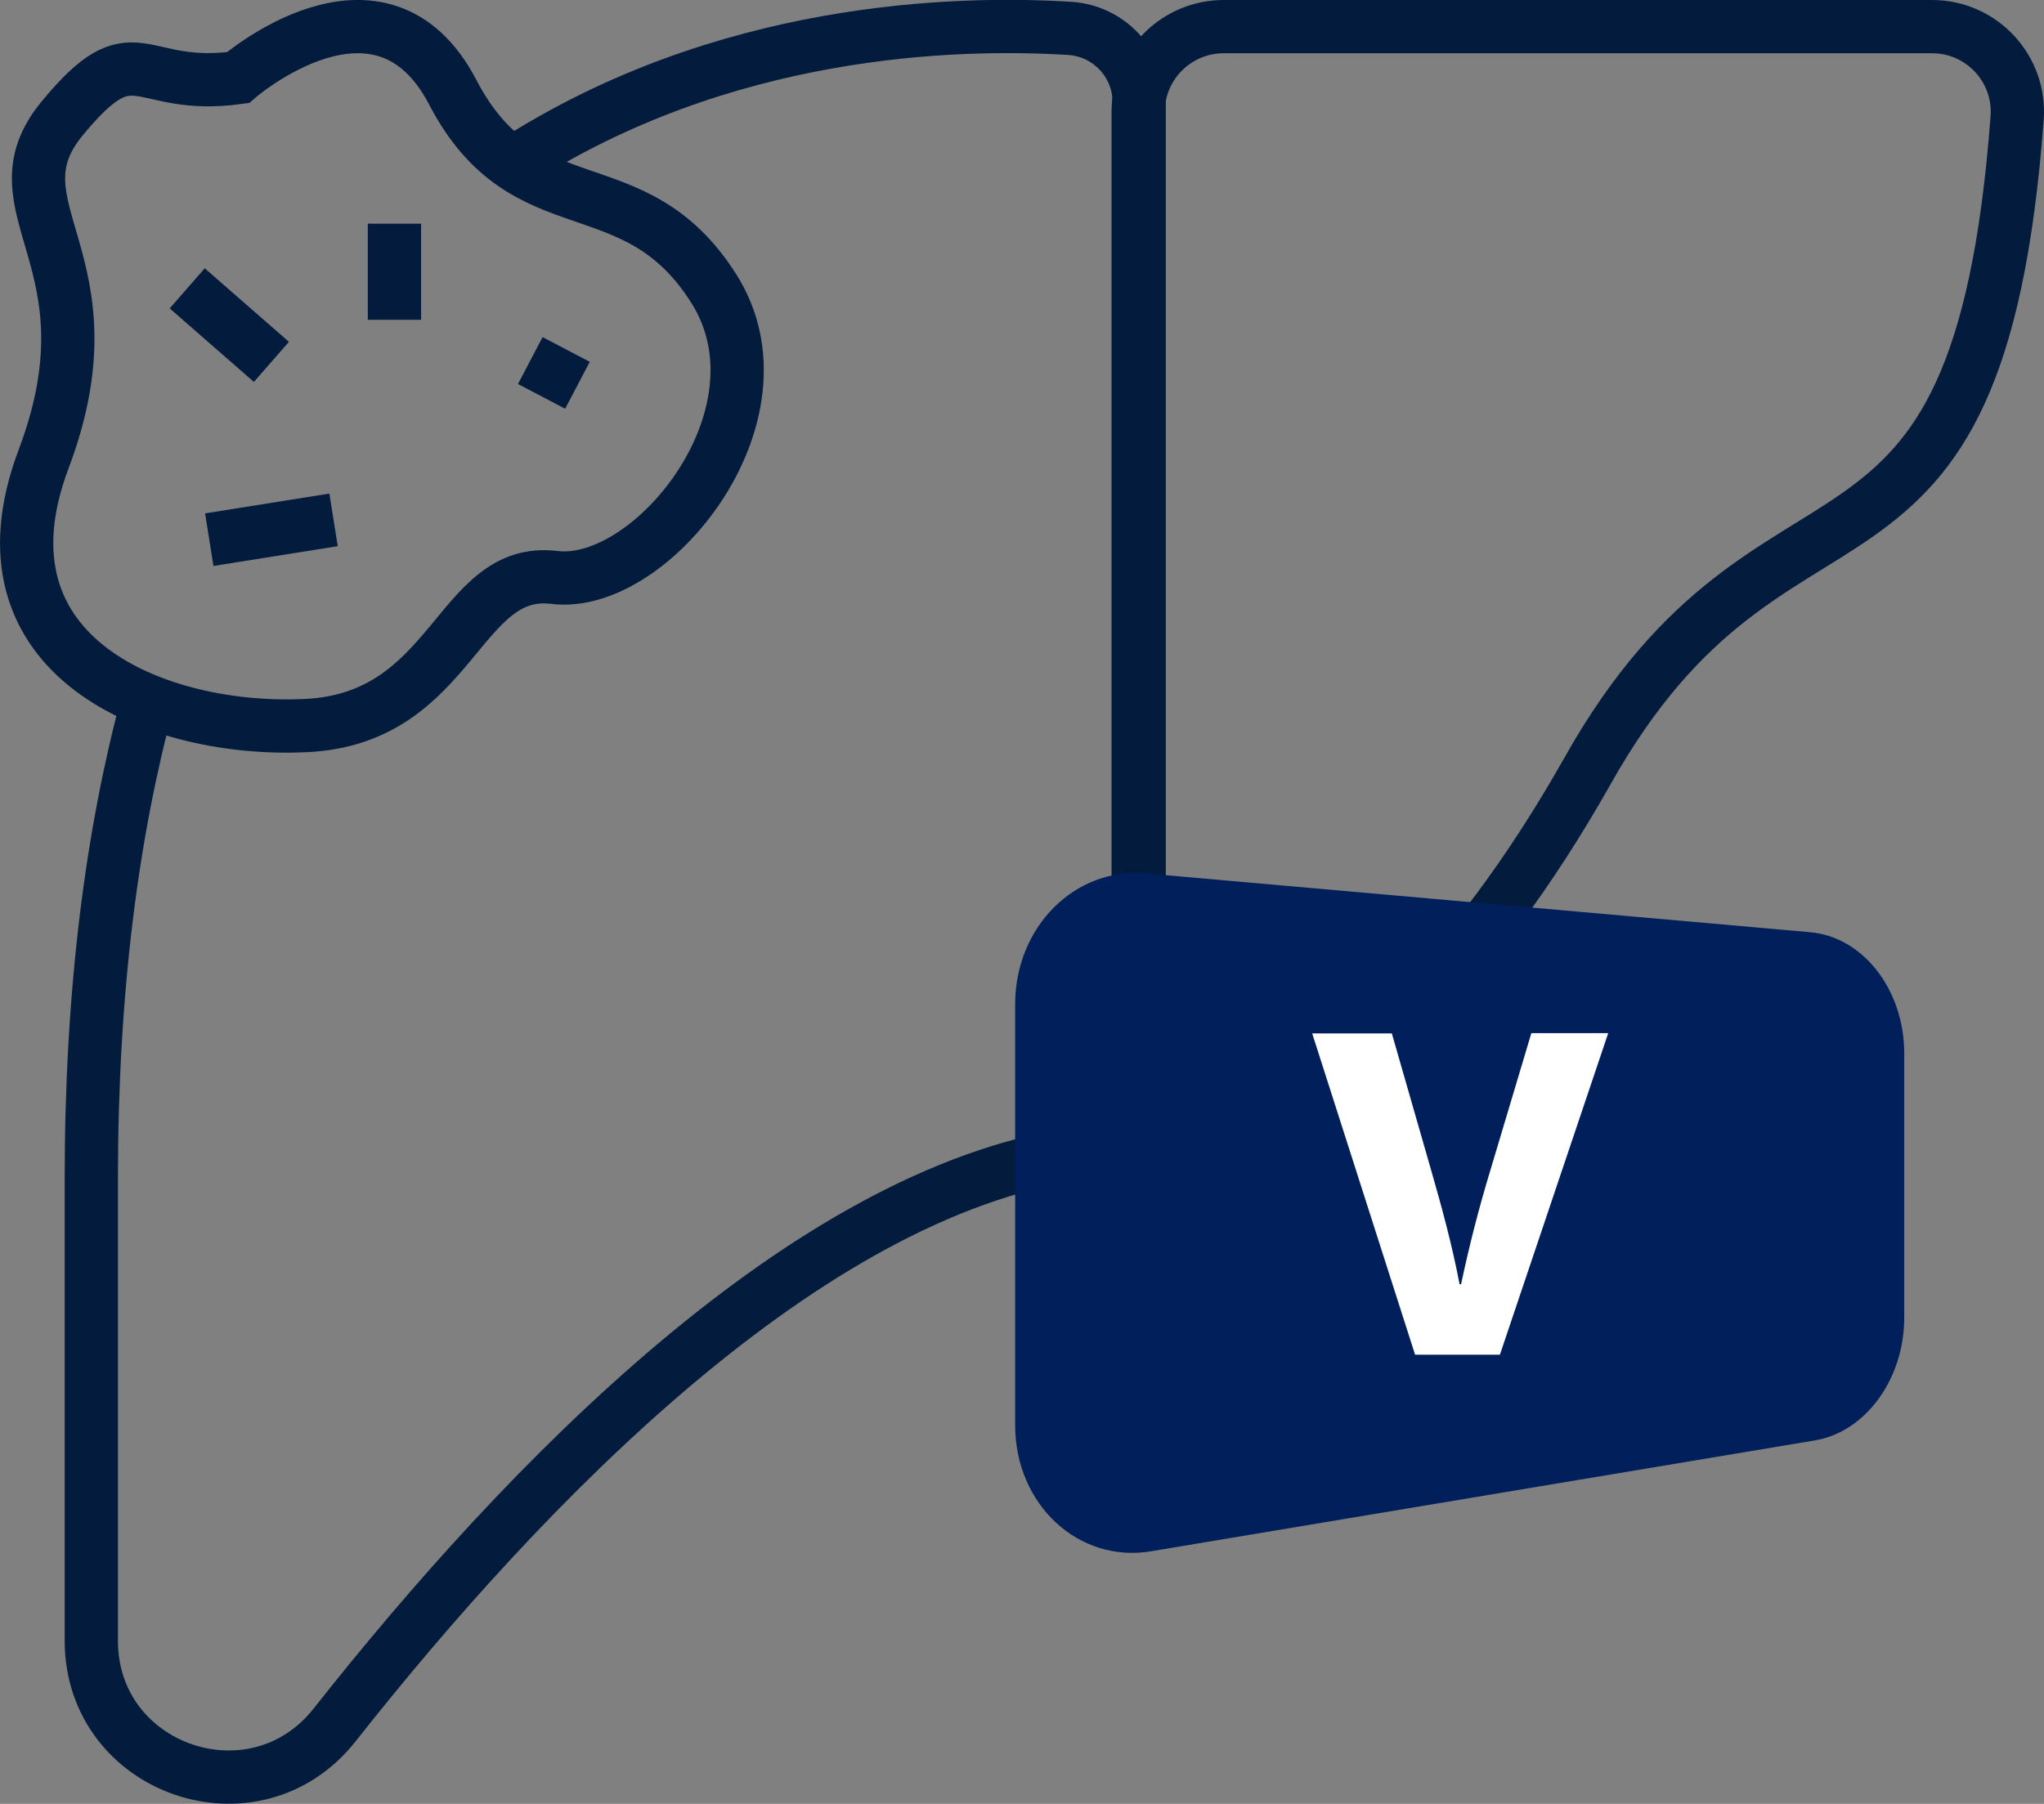 <?xml version="1.0" encoding="UTF-8"?>
<!-- Generator: Adobe Illustrator 23.0.0, SVG Export Plug-In . SVG Version: 6.00 Build 0)  -->
<svg xmlns="http://www.w3.org/2000/svg" xmlns:xlink="http://www.w3.org/1999/xlink" version="1.1" id="Слой_1" x="0px" y="0px" viewBox="0 0 805.8 711.3" style="enable-background:new 0 0 805.8 711.3;" xml:space="preserve">
<rect x="0" y="0" width="805.8" height="711.3" fill="#808080" stroke="none"/>
<style type="text/css">
	.st0{clip-path:url(#SVGID_2_);fill:none;stroke:#031C3D;stroke-width:21;stroke-miterlimit:10;}
	.st1{clip-path:url(#SVGID_2_);fill:#011F5B;}
	.st2{fill:#FFFFFF;}
</style>
<g>
	<defs>
		<rect id="SVGID_1_" width="805.8" height="711.3"></rect>
	</defs>
	<clipPath id="SVGID_2_">
		<use xlink:href="#SVGID_1_" style="overflow:visible;"></use>
	</clipPath>
	<path class="st0" d="M58.3,276.3c-14.1,52.1-22.3,114.3-22.3,188.4V647c0,50.9,64.3,73.2,95.9,33.2   c75.6-95.8,185.9-209.5,292.6-225.3c14.2-2.1,24.6-14.4,24.6-28.8V40.3c0-15.4-12-28.1-27.3-29.1C377,8.4,285,10.8,202,64.5"></path>
	<path class="st0" d="M448.7,44.1v366.3c0,22.2,21.1,38.2,42.6,32.4c35.9-9.7,88.5-57.1,134.6-138.9   C700.6,171,779.8,252.6,795.2,46.6c1.5-19.5-14-36.1-33.5-36.1H482.4C463.8,10.5,448.7,25.6,448.7,44.1z"></path>
	<path class="st0" d="M93.8,30.6c0,0,56.2-48.9,84.7,5.8c28.5,54.7,71.5,27.7,102.9,77.4c31.4,49.6-24.5,118.6-62.8,113.9   c-38.3-4.7-39.4,55.5-97.8,58.4C62.4,289-12.4,259.4,17.2,181c29.6-78.5-21.9-98.9,7.3-134.3C53.7,11.3,53.7,36.1,93.8,30.6z"></path>
	<line class="st0" x1="155.5" y1="88.2" x2="155.5" y2="126.1"></line>
	<line class="st0" x1="73.8" y1="113.7" x2="107" y2="142.7"></line>
	<line class="st0" x1="223.2" y1="137.8" x2="213.5" y2="156.3"></line>
	<line class="st0" x1="82.5" y1="212.8" x2="131.5" y2="205"></line>
	<path class="st1" d="M715.4,568l-261.6,43.7c-28.5,4.8-53.6-18.3-53.6-49.7V396c0-30.6,23.7-54.1,51.5-51.6l262,23.2   c20.9,1.9,37,22.8,37,47.8v104.2C750.7,543.7,735.5,564.7,715.4,568"></path>
</g>
<g>
	<path class="st2" d="M557.9,534.3l-40.6-126.8h31.4l15.4,53.6c4.3,15,8.3,29.5,11.3,45.3h0.6c3.2-15.2,7.1-30.3,11.5-44.8   l16.2-54.2H634l-42.7,126.8H557.9z"></path>
</g>
</svg>
